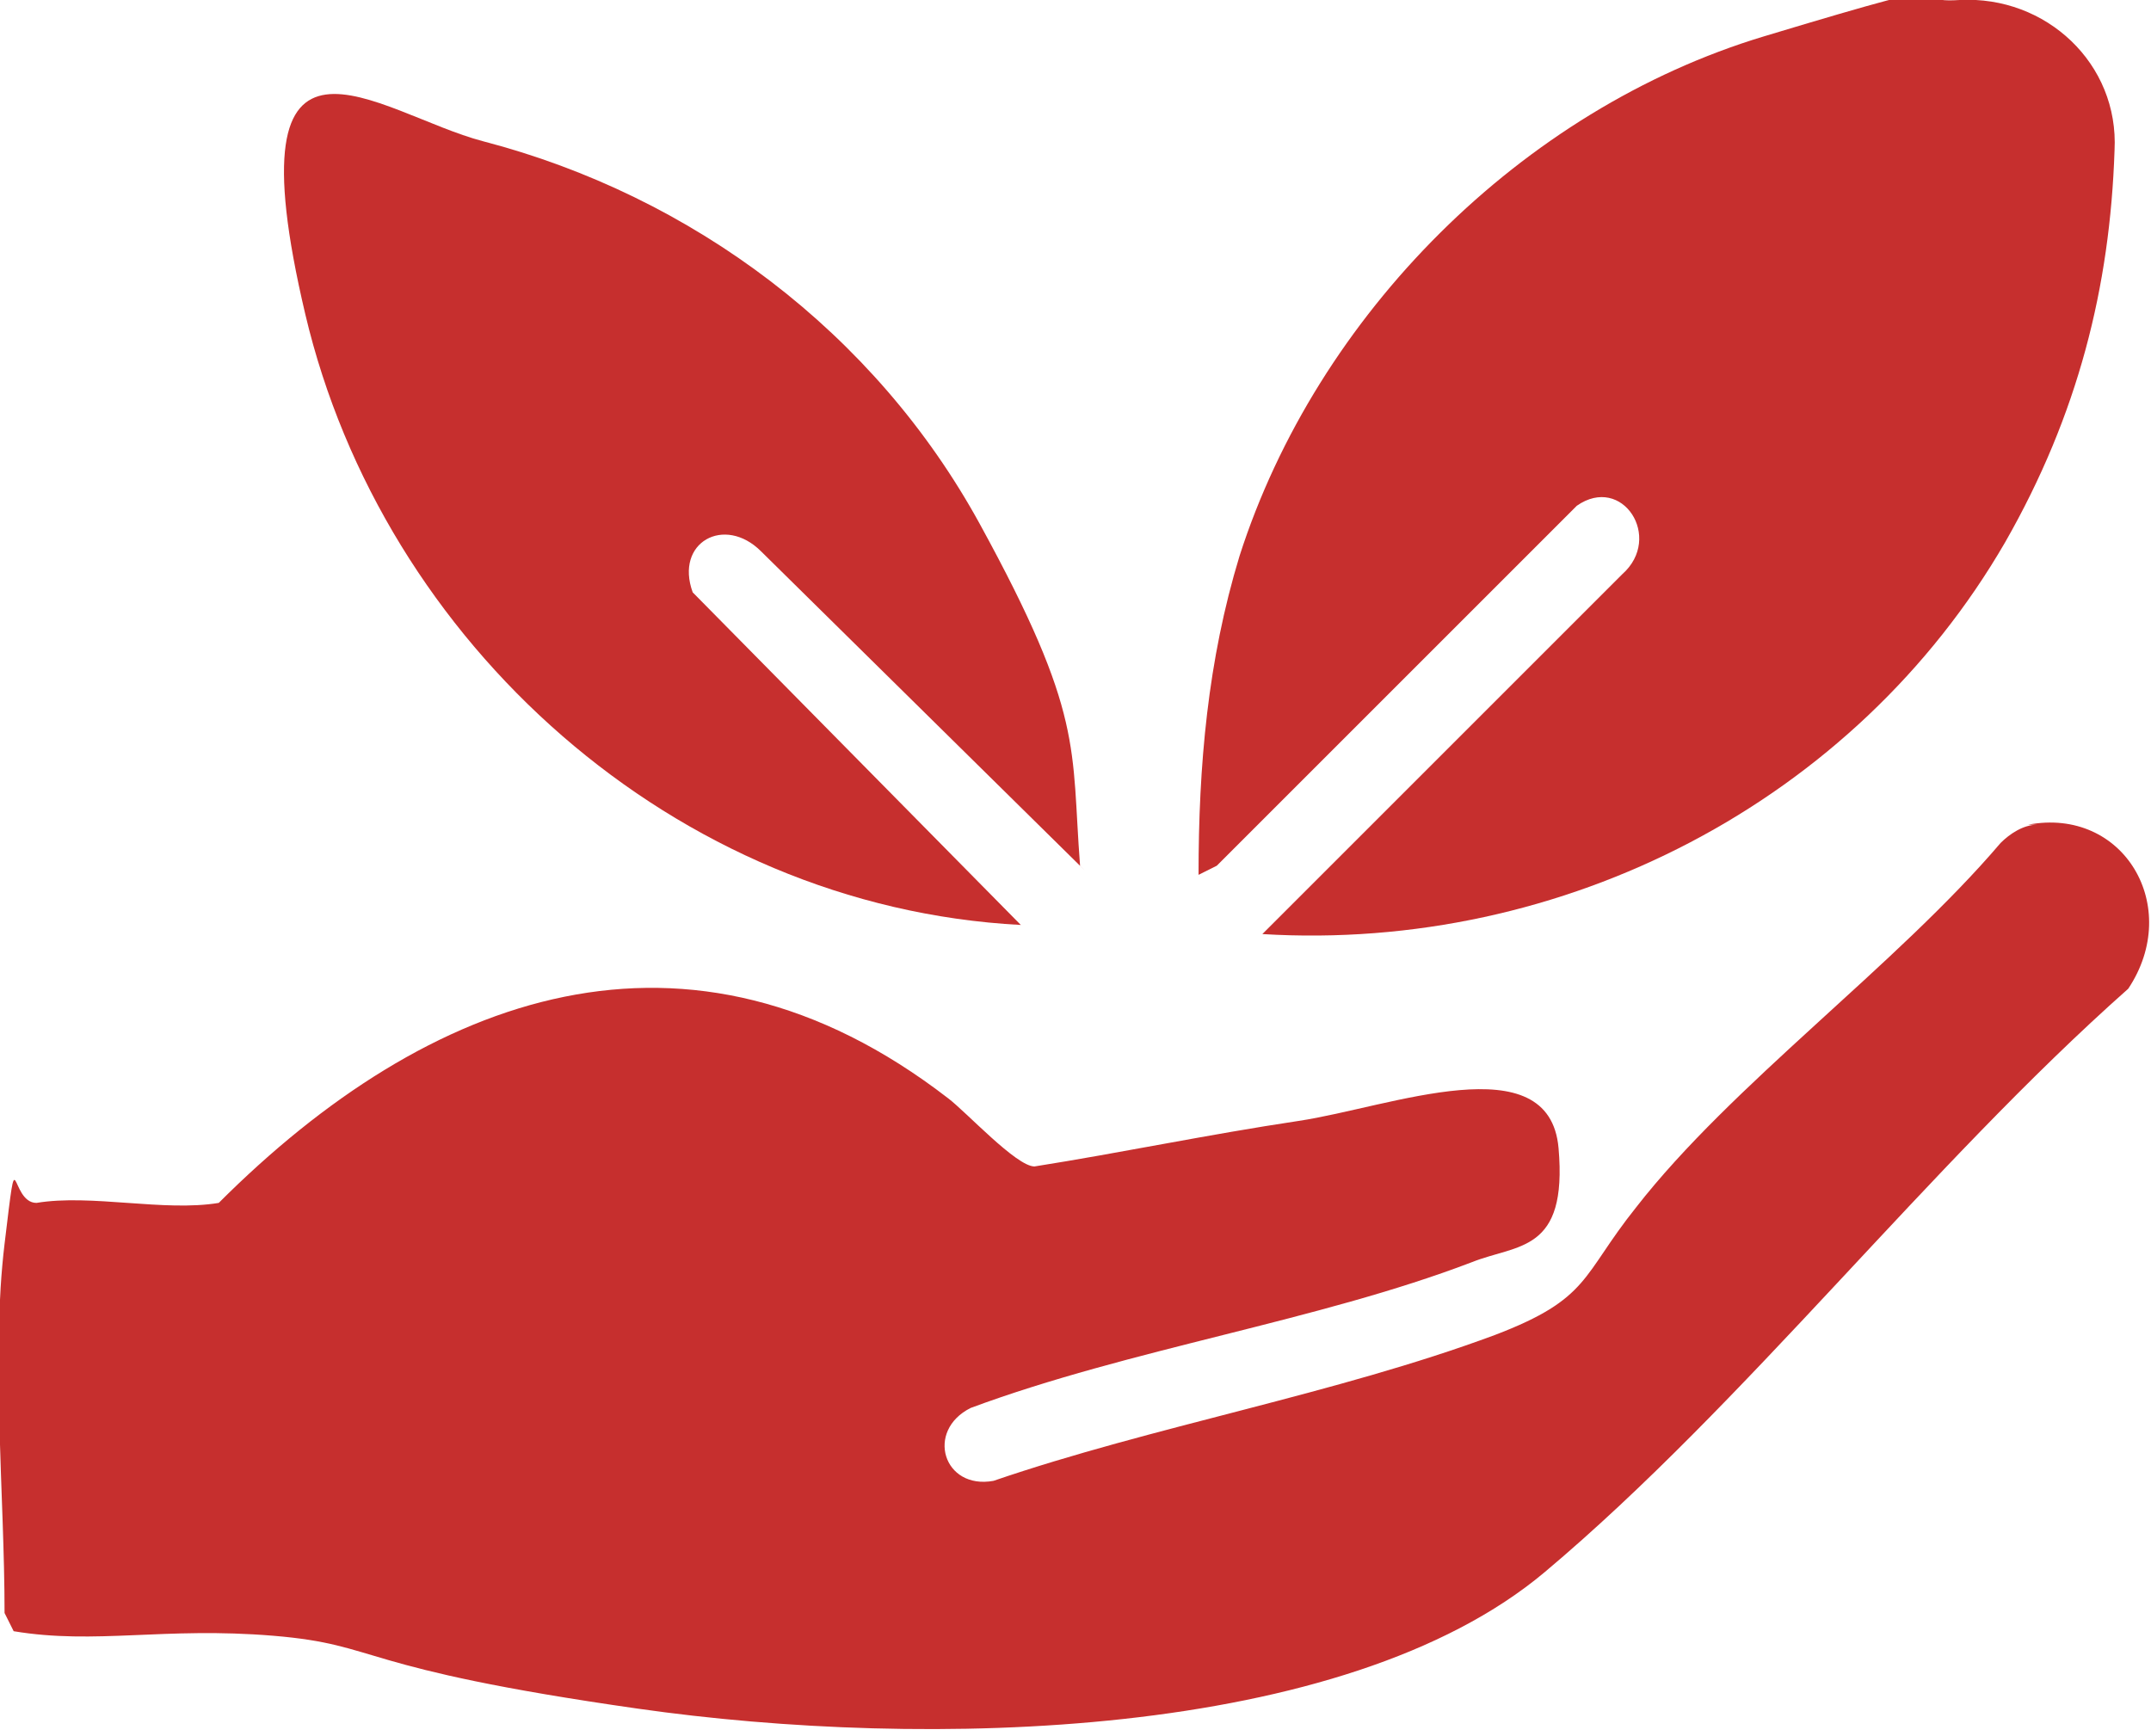 <?xml version="1.0" encoding="UTF-8"?>
<svg id="Layer_1" xmlns="http://www.w3.org/2000/svg" version="1.1" viewBox="0 0 47.2 38.1">
  <!-- Generator: Adobe Illustrator 29.3.0, SVG Export Plug-In . SVG Version: 2.1.0 Build 146)  -->
  <defs>
    <style>
      .st0 {
        fill: #c62f2e;
      }
    </style>
  </defs>
  <g id="Z9H5wz.tif">
    <g>
      <path class="st0" d="M44.5,18.1c2.1-.4,3.4,1.8,2.2,3.6-4.4,3.9-8.4,9.1-12.8,12.8s-13.6,3.9-19.9,3-5.6-1.4-8-1.6-3.9.2-5.7-.1l-.2-.4c0-2.6-.3-5.6,0-8.1s.1-.9.7-.9c1.2-.2,2.8.2,4,0,4.6-4.6,10.3-6.7,16-2.3.4.3,1.5,1.5,1.9,1.5,1.9-.3,3.8-.7,5.8-1s5.5-1.7,5.7.6-.9,2.1-1.9,2.5c-3.4,1.3-7.5,1.9-11,3.2-1,.5-.6,1.8.5,1.6,3.5-1.2,7.5-1.9,11-3.2,2.1-.8,1.9-1.3,3.1-2.8,2.1-2.7,5.7-5.3,8-8,.2-.2.5-.4.8-.4Z"/>
      <path class="st0" d="M43,0c1.9-.1,3.5,1.4,3.4,3.3-.1,3-.8,5.8-2.4,8.6-3.3,5.7-9.7,9-16.3,8.6l7.9-7.9c.9-.8,0-2.2-1-1.5l-7.9,7.9-.4.2c0-2.4.2-4.7.9-7,1.7-5.3,6.2-9.8,11.5-11.4S41.5.1,43,0Z"/>
      <path class="st0" d="M23.8,19.1l-7.1-7c-.8-.8-1.9-.2-1.5.9l7.2,7.3c-7.6-.4-14-6.2-15.7-13.4s1.6-4.4,3.9-3.8c4.6,1.2,8.6,4.2,10.9,8.4s2,4.9,2.2,7.5Z"/>
    </g>
  </g>
</svg>